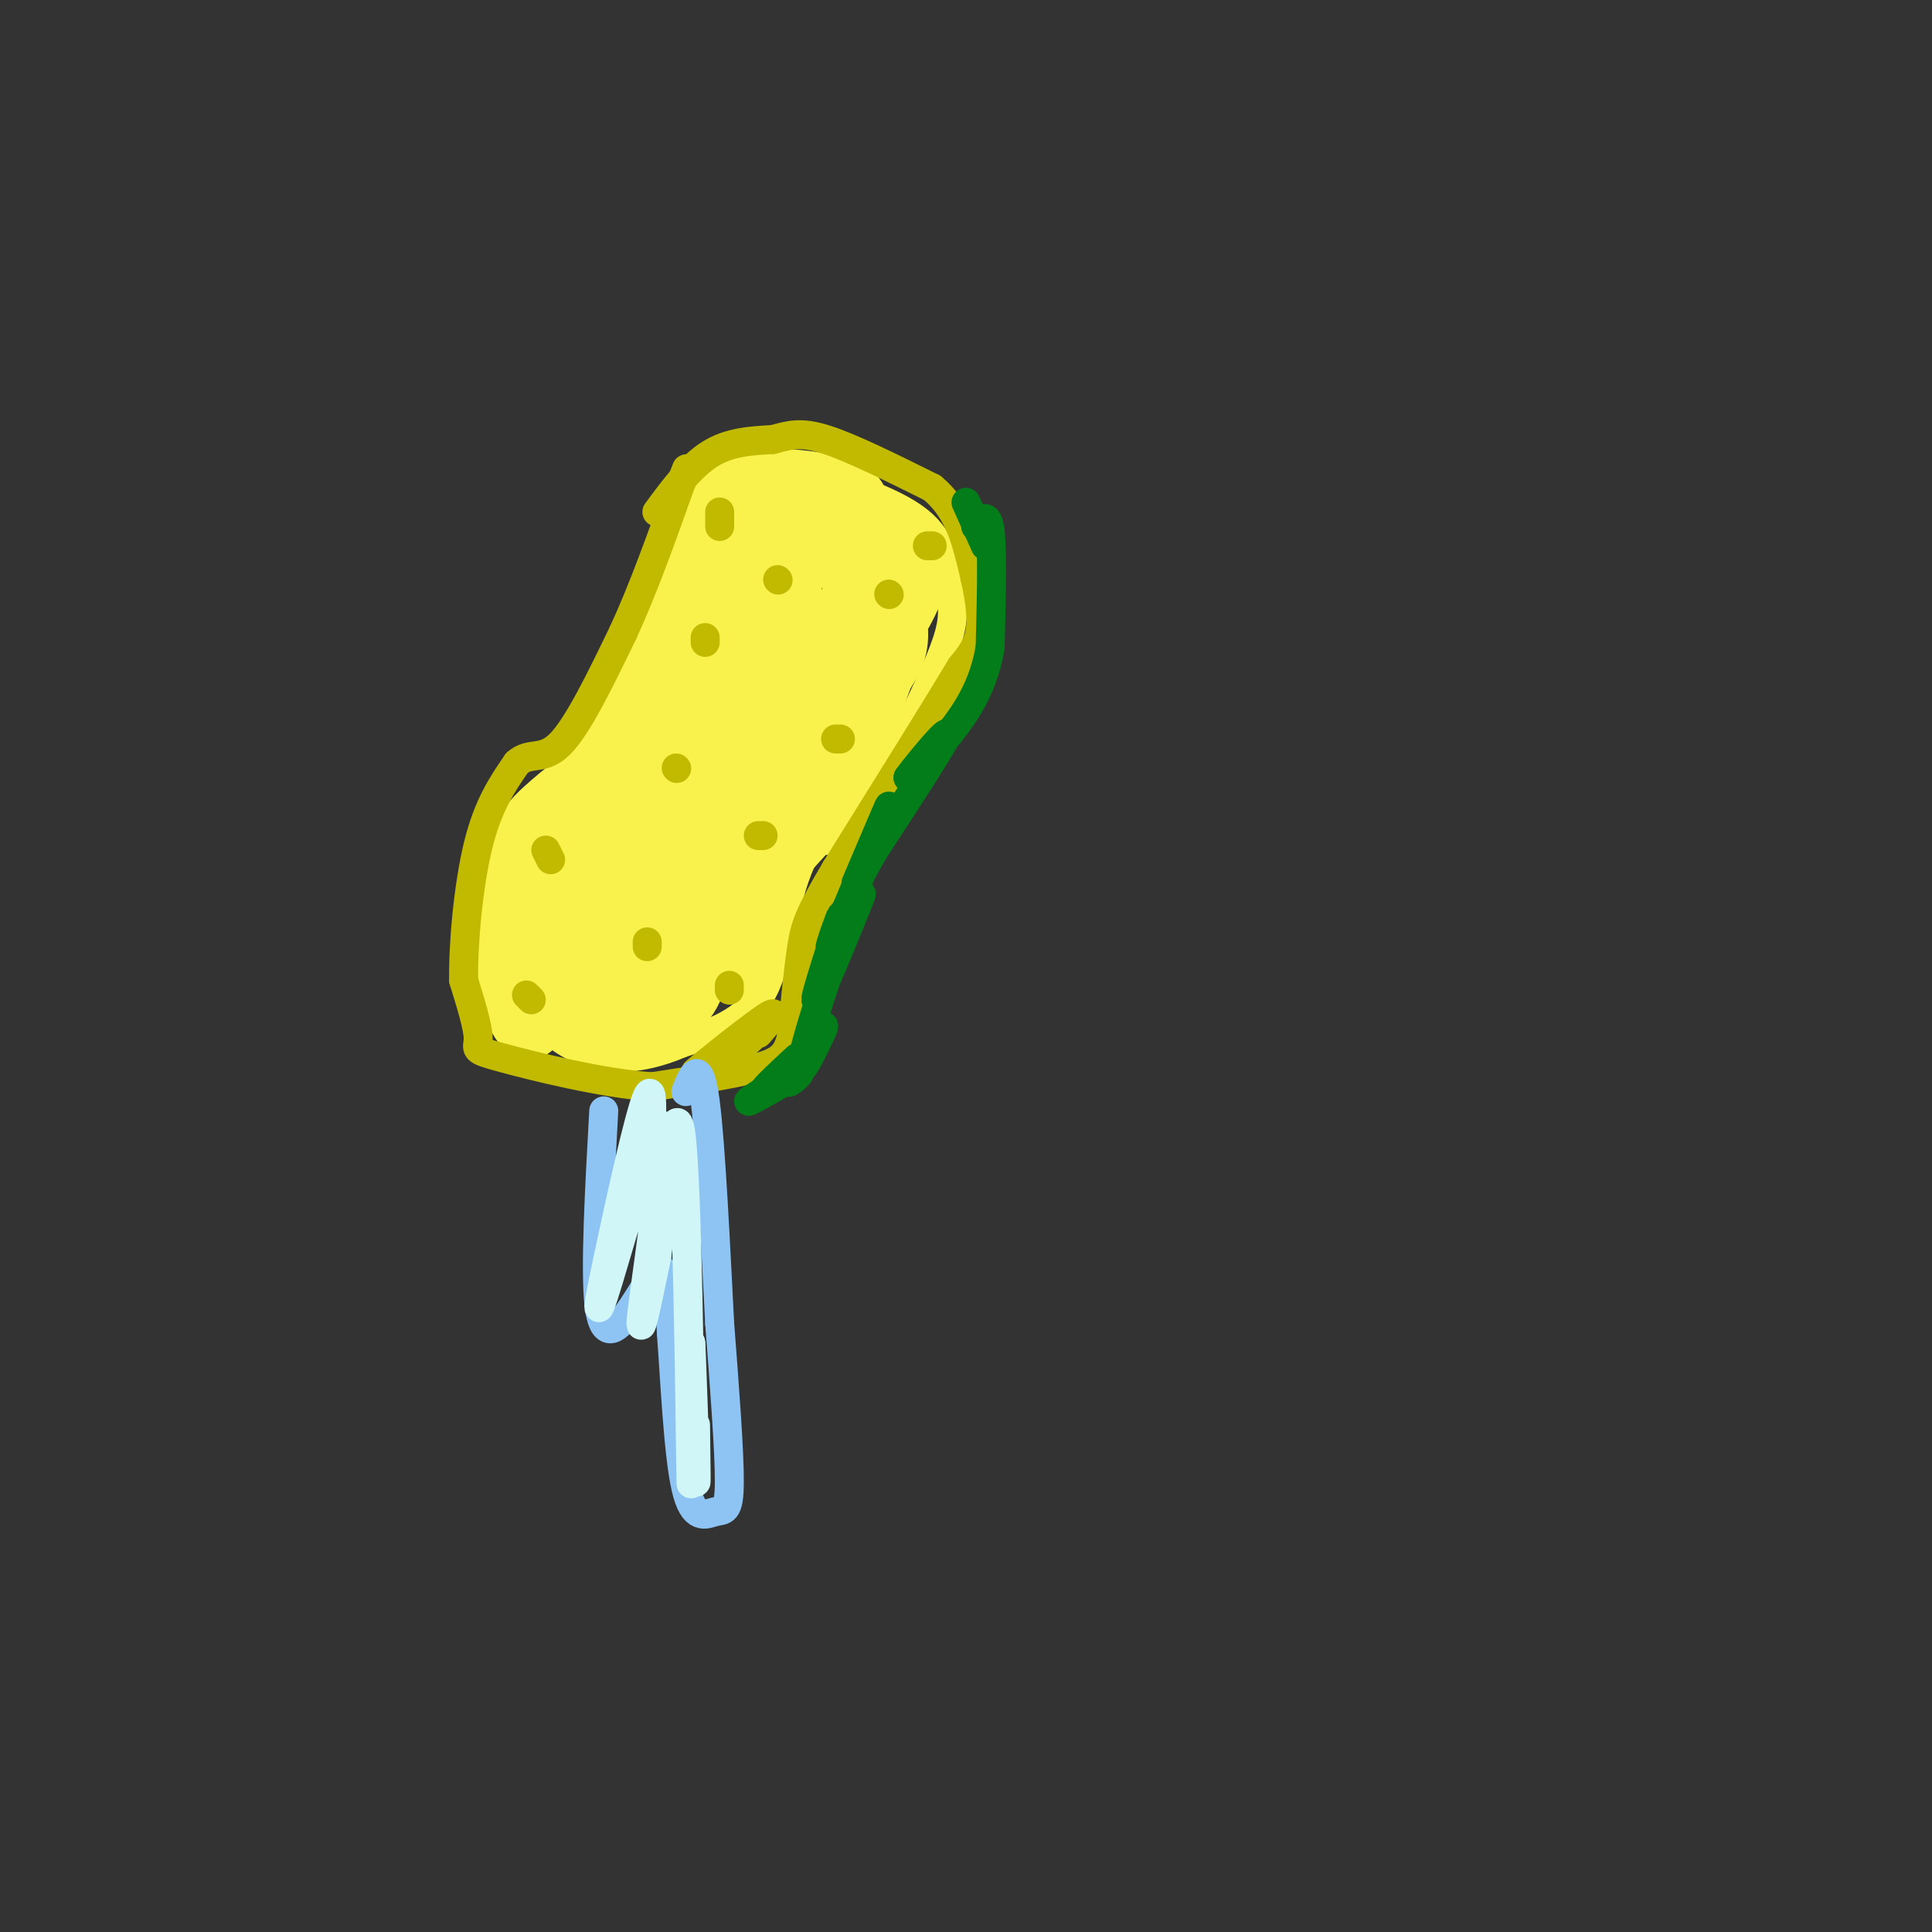 <svg viewBox='0 0 400 400' version='1.1' xmlns='http://www.w3.org/2000/svg' xmlns:xlink='http://www.w3.org/1999/xlink'><rect x="0" y="0" width="400" height="400" fill="#333333" stroke="none"/><g fill='none' stroke='rgb(249,242,77)' stroke-width='6' stroke-linecap='round' stroke-linejoin='round'><path d='M141,111c3.994,-3.702 7.988,-7.405 11,-10c3.012,-2.595 5.042,-4.083 12,-3c6.958,1.083 18.845,4.738 25,9c6.155,4.262 6.577,9.131 7,14'/><path d='M196,121c1.489,3.956 1.711,6.844 0,12c-1.711,5.156 -5.356,12.578 -9,20'/><path d='M187,153c-5.000,7.500 -13.000,16.250 -21,25'/><path d='M166,178c-4.289,9.400 -4.511,20.400 -8,27c-3.489,6.600 -10.244,8.800 -17,11'/><path d='M141,216c-6.156,2.689 -13.044,3.911 -19,2c-5.956,-1.911 -10.978,-6.956 -16,-12'/><path d='M106,206c-3.244,-4.489 -3.356,-9.711 -2,-15c1.356,-5.289 4.178,-10.644 7,-16'/><path d='M111,175c4.000,-7.000 10.500,-16.500 17,-26'/><path d='M128,149c5.000,-9.500 9.000,-20.250 13,-31'/><path d='M141,118c2.500,-6.833 2.250,-8.417 2,-10'/></g>
<g fill='none' stroke='rgb(249,242,77)' stroke-width='12' stroke-linecap='round' stroke-linejoin='round'><path d='M157,110c-1.741,-1.845 -3.482,-3.689 -6,-1c-2.518,2.689 -5.814,9.912 -7,16c-1.186,6.088 -0.262,11.041 1,14c1.262,2.959 2.863,3.925 6,-4c3.137,-7.925 7.810,-24.742 7,-27c-0.810,-2.258 -7.104,10.044 -10,19c-2.896,8.956 -2.395,14.565 0,16c2.395,1.435 6.684,-1.304 10,-8c3.316,-6.696 5.658,-17.348 8,-28'/><path d='M166,107c-0.236,-3.365 -4.825,2.221 -7,8c-2.175,5.779 -1.935,11.750 -1,14c0.935,2.250 2.566,0.779 4,-1c1.434,-1.779 2.670,-3.865 2,-7c-0.670,-3.135 -3.248,-7.321 -4,-11c-0.752,-3.679 0.321,-6.853 4,-7c3.679,-0.147 9.966,2.734 13,5c3.034,2.266 2.817,3.918 2,6c-0.817,2.082 -2.233,4.595 -3,5c-0.767,0.405 -0.883,-1.297 -1,-3'/><path d='M175,116c-0.214,-1.992 -0.250,-5.473 0,-8c0.250,-2.527 0.784,-4.099 3,0c2.216,4.099 6.114,13.869 7,20c0.886,6.131 -1.240,8.621 -4,11c-2.760,2.379 -6.156,4.646 -8,6c-1.844,1.354 -2.138,1.794 -4,1c-1.862,-0.794 -5.293,-2.821 -2,-9c3.293,-6.179 13.310,-16.510 17,-16c3.690,0.510 1.054,11.860 -2,19c-3.054,7.140 -6.527,10.070 -10,13'/><path d='M172,153c-4.394,4.471 -10.378,9.150 -6,3c4.378,-6.150 19.119,-23.127 23,-33c3.881,-9.873 -3.098,-12.640 -5,-10c-1.902,2.640 1.274,10.687 2,16c0.726,5.313 -0.997,7.892 -3,11c-2.003,3.108 -4.287,6.745 -7,9c-2.713,2.255 -5.857,3.127 -9,4'/><path d='M167,153c-1.894,0.292 -2.130,-0.979 -3,0c-0.870,0.979 -2.374,4.207 1,-4c3.374,-8.207 11.626,-27.849 10,-23c-1.626,4.849 -13.130,34.190 -13,39c0.130,4.810 11.894,-14.911 13,-18c1.106,-3.089 -8.447,10.456 -18,24'/><path d='M157,171c-4.818,9.103 -7.863,19.859 -5,14c2.863,-5.859 11.633,-28.333 11,-24c-0.633,4.333 -10.671,35.474 -12,40c-1.329,4.526 6.049,-17.564 8,-24c1.951,-6.436 -1.524,2.782 -5,12'/><path d='M154,189c-1.581,3.684 -3.035,6.894 -8,10c-4.965,3.106 -13.441,6.107 -18,6c-4.559,-0.107 -5.201,-3.323 -1,-7c4.201,-3.677 13.247,-7.817 17,-10c3.753,-2.183 2.215,-2.410 0,-4c-2.215,-1.590 -5.107,-4.542 -8,-7c-2.893,-2.458 -5.786,-4.422 -9,0c-3.214,4.422 -6.750,15.229 -7,21c-0.250,5.771 2.786,6.506 6,6c3.214,-0.506 6.607,-2.253 10,-4'/><path d='M136,200c2.624,-3.021 4.185,-8.573 4,-12c-0.185,-3.427 -2.115,-4.728 -5,-7c-2.885,-2.272 -6.724,-5.514 -11,-4c-4.276,1.514 -8.987,7.783 -10,14c-1.013,6.217 1.672,12.381 3,16c1.328,3.619 1.298,4.692 5,5c3.702,0.308 11.135,-0.148 15,-4c3.865,-3.852 4.162,-11.099 3,-17c-1.162,-5.901 -3.784,-10.456 -9,-11c-5.216,-0.544 -13.028,2.923 -17,6c-3.972,3.077 -4.106,5.763 -3,9c1.106,3.237 3.452,7.025 5,10c1.548,2.975 2.300,5.136 5,6c2.700,0.864 7.350,0.432 12,0'/><path d='M133,211c2.569,-0.083 2.993,-0.292 5,-1c2.007,-0.708 5.597,-1.916 7,-10c1.403,-8.084 0.618,-23.043 -3,-29c-3.618,-5.957 -10.068,-2.913 -14,2c-3.932,4.913 -5.345,11.695 -6,16c-0.655,4.305 -0.552,6.132 0,7c0.552,0.868 1.554,0.777 3,0c1.446,-0.777 3.336,-2.239 9,-15c5.664,-12.761 15.102,-36.820 15,-43c-0.102,-6.180 -9.743,5.520 -15,13c-5.257,7.480 -6.128,10.740 -7,14'/><path d='M127,165c-0.990,2.281 0.034,0.983 0,3c-0.034,2.017 -1.128,7.350 5,-5c6.128,-12.350 19.478,-42.382 17,-38c-2.478,4.382 -20.782,43.180 -22,46c-1.218,2.820 14.652,-30.337 19,-36c4.348,-5.663 -2.826,16.169 -10,38'/><path d='M136,173c-3.409,10.335 -6.933,17.172 0,5c6.933,-12.172 24.322,-43.353 25,-42c0.678,1.353 -15.354,35.239 -15,37c0.354,1.761 17.095,-28.603 20,-30c2.905,-1.397 -8.027,26.172 -10,34c-1.973,7.828 5.014,-4.086 12,-16'/><path d='M168,161c6.460,-11.172 16.609,-31.101 18,-33c1.391,-1.899 -5.978,14.233 -13,28c-7.022,13.767 -13.698,25.168 -16,22c-2.302,-3.168 -0.229,-20.905 -1,-27c-0.771,-6.095 -4.385,-0.547 -8,5'/><path d='M148,156c-3.535,3.948 -8.372,11.317 -9,12c-0.628,0.683 2.953,-5.320 1,-7c-1.953,-1.680 -9.441,0.962 -12,3c-2.559,2.038 -0.189,3.472 -2,6c-1.811,2.528 -7.803,6.151 -9,6c-1.197,-0.151 2.402,-4.075 6,-8'/><path d='M123,168c3.825,-3.939 10.386,-9.788 10,-12c-0.386,-2.212 -7.719,-0.788 -15,8c-7.281,8.788 -14.509,24.939 -14,26c0.509,1.061 8.754,-12.970 17,-27'/><path d='M121,163c1.581,-3.997 -2.968,-0.490 -7,3c-4.032,3.490 -7.547,6.963 -9,15c-1.453,8.037 -0.843,20.639 1,27c1.843,6.361 4.919,6.482 5,3c0.081,-3.482 -2.834,-10.566 -2,-19c0.834,-8.434 5.417,-18.217 10,-28'/><path d='M119,164c4.978,-10.178 12.422,-21.622 17,-32c4.578,-10.378 6.289,-19.689 8,-29'/><path d='M144,103c6.933,-5.400 20.267,-4.400 27,-3c6.733,1.400 6.867,3.200 7,5'/><path d='M178,105c1.881,1.190 3.083,1.667 5,5c1.917,3.333 4.548,9.524 3,19c-1.548,9.476 -7.274,22.238 -13,35'/><path d='M173,164c-2.500,7.000 -2.250,7.000 -2,7'/></g>
<g fill='none' stroke='rgb(193,186,1)' stroke-width='6' stroke-linecap='round' stroke-linejoin='round'><path d='M149,106c0.000,0.000 0.000,3.000 0,3'/><path d='M161,120c0.000,0.000 0.100,0.100 0.1,0.1'/><path d='M184,123c0.000,0.000 0.100,0.100 0.1,0.1'/><path d='M174,153c0.000,0.000 -1.000,0.000 -1,0'/><path d='M146,132c0.000,0.000 0.000,1.000 0,1'/><path d='M140,159c0.000,0.000 0.100,0.100 0.1,0.1'/><path d='M158,173c0.000,0.000 -1.000,0.000 -1,0'/><path d='M192,113c0.000,0.000 1.000,0.000 1,0'/><path d='M114,178c0.000,0.000 -1.000,-2.000 -1,-2'/><path d='M134,195c0.000,0.000 0.000,1.000 0,1'/><path d='M151,205c0.000,0.000 0.000,-1.000 0,-1'/><path d='M110,207c0.000,0.000 -1.000,-1.000 -1,-1'/><path d='M136,106c3.500,-4.750 7.000,-9.500 11,-12c4.000,-2.500 8.500,-2.750 13,-3'/><path d='M160,91c3.489,-0.911 5.711,-1.689 11,0c5.289,1.689 13.644,5.844 22,10'/><path d='M193,101c5.048,4.202 6.667,9.708 8,15c1.333,5.292 2.381,10.369 2,14c-0.381,3.631 -2.190,5.815 -4,8'/><path d='M199,138c-5.000,8.333 -15.500,25.167 -26,42'/><path d='M173,180c-5.511,9.289 -6.289,11.511 -7,16c-0.711,4.489 -1.356,11.244 -2,18'/><path d='M164,214c-0.889,4.178 -2.111,5.622 -7,7c-4.889,1.378 -13.444,2.689 -22,4'/><path d='M135,225c-10.155,-0.643 -24.542,-4.250 -31,-6c-6.458,-1.750 -4.988,-1.643 -5,-4c-0.012,-2.357 -1.506,-7.179 -3,-12'/><path d='M96,203c-0.156,-7.333 0.956,-19.667 3,-28c2.044,-8.333 5.022,-12.667 8,-17'/><path d='M107,158c2.667,-2.511 5.333,-0.289 9,-4c3.667,-3.711 8.333,-13.356 13,-23'/><path d='M129,131c4.167,-9.000 8.083,-20.000 12,-31'/><path d='M141,100c2.000,-5.167 1.000,-2.583 0,0'/><path d='M157,214c2.506,-2.893 5.012,-5.786 1,-3c-4.012,2.786 -14.542,11.250 -14,11c0.542,-0.250 12.155,-9.214 15,-11c2.845,-1.786 -3.077,3.607 -9,9'/></g>
<g fill='none' stroke='rgb(2,125,25)' stroke-width='6' stroke-linecap='round' stroke-linejoin='round'><path d='M202,109c1.250,-1.583 2.500,-3.167 3,1c0.500,4.167 0.250,14.083 0,24'/><path d='M205,134c-1.111,6.800 -3.889,11.800 -7,16c-3.111,4.200 -6.556,7.600 -10,11'/><path d='M188,161c0.889,-1.356 8.111,-10.244 8,-9c-0.111,1.244 -7.556,12.622 -15,24'/><path d='M181,176c-3.500,6.024 -4.750,9.083 -3,5c1.750,-4.083 6.500,-15.310 6,-14c-0.500,1.310 -6.250,15.155 -12,29'/><path d='M172,196c-0.938,1.718 2.718,-8.488 2,-6c-0.718,2.488 -5.809,17.670 -5,17c0.809,-0.670 7.517,-17.191 9,-21c1.483,-3.809 -2.258,5.096 -6,14'/><path d='M172,200c-2.431,6.855 -5.507,16.992 -6,20c-0.493,3.008 1.598,-1.113 3,-4c1.402,-2.887 2.115,-4.539 1,-3c-1.115,1.539 -4.057,6.270 -7,11'/><path d='M163,224c0.139,0.796 3.986,-2.715 2,-2c-1.986,0.715 -9.804,5.654 -10,6c-0.196,0.346 7.230,-3.901 9,-5c1.770,-1.099 -2.115,0.951 -6,3'/><path d='M158,226c0.167,-0.667 3.583,-3.833 7,-7'/><path d='M204,113c0.000,0.000 -4.000,-9.000 -4,-9'/></g>
<g fill='none' stroke='rgb(141,196,244)' stroke-width='6' stroke-linecap='round' stroke-linejoin='round'><path d='M125,230c-0.905,16.333 -1.810,32.667 -1,40c0.810,7.333 3.333,5.667 6,2c2.667,-3.667 5.476,-9.333 7,-9c1.524,0.333 1.762,6.667 2,13'/><path d='M139,276c0.679,8.965 1.378,24.877 3,32c1.622,7.123 4.167,5.456 6,5c1.833,-0.456 2.952,0.298 3,-6c0.048,-6.298 -0.976,-19.649 -2,-33'/><path d='M149,274c-0.800,-15.267 -1.800,-36.933 -3,-46c-1.200,-9.067 -2.600,-5.533 -4,-2'/></g>
<g fill='none' stroke='rgb(208,246,247)' stroke-width='6' stroke-linecap='round' stroke-linejoin='round'><path d='M134,246c0.807,-11.270 1.614,-22.540 0,-19c-1.614,3.540 -5.648,21.891 -8,33c-2.352,11.109 -3.022,14.978 0,5c3.022,-9.978 9.737,-33.802 11,-32c1.263,1.802 -2.925,29.229 -4,38c-1.075,8.771 0.962,-1.115 3,-11'/><path d='M136,260c1.476,-11.702 3.667,-35.458 5,-25c1.333,10.458 1.810,55.131 2,68c0.190,12.869 0.095,-6.065 0,-25'/><path d='M143,278c0.222,2.556 0.778,21.444 1,27c0.222,5.556 0.111,-2.222 0,-10'/></g>
</svg>